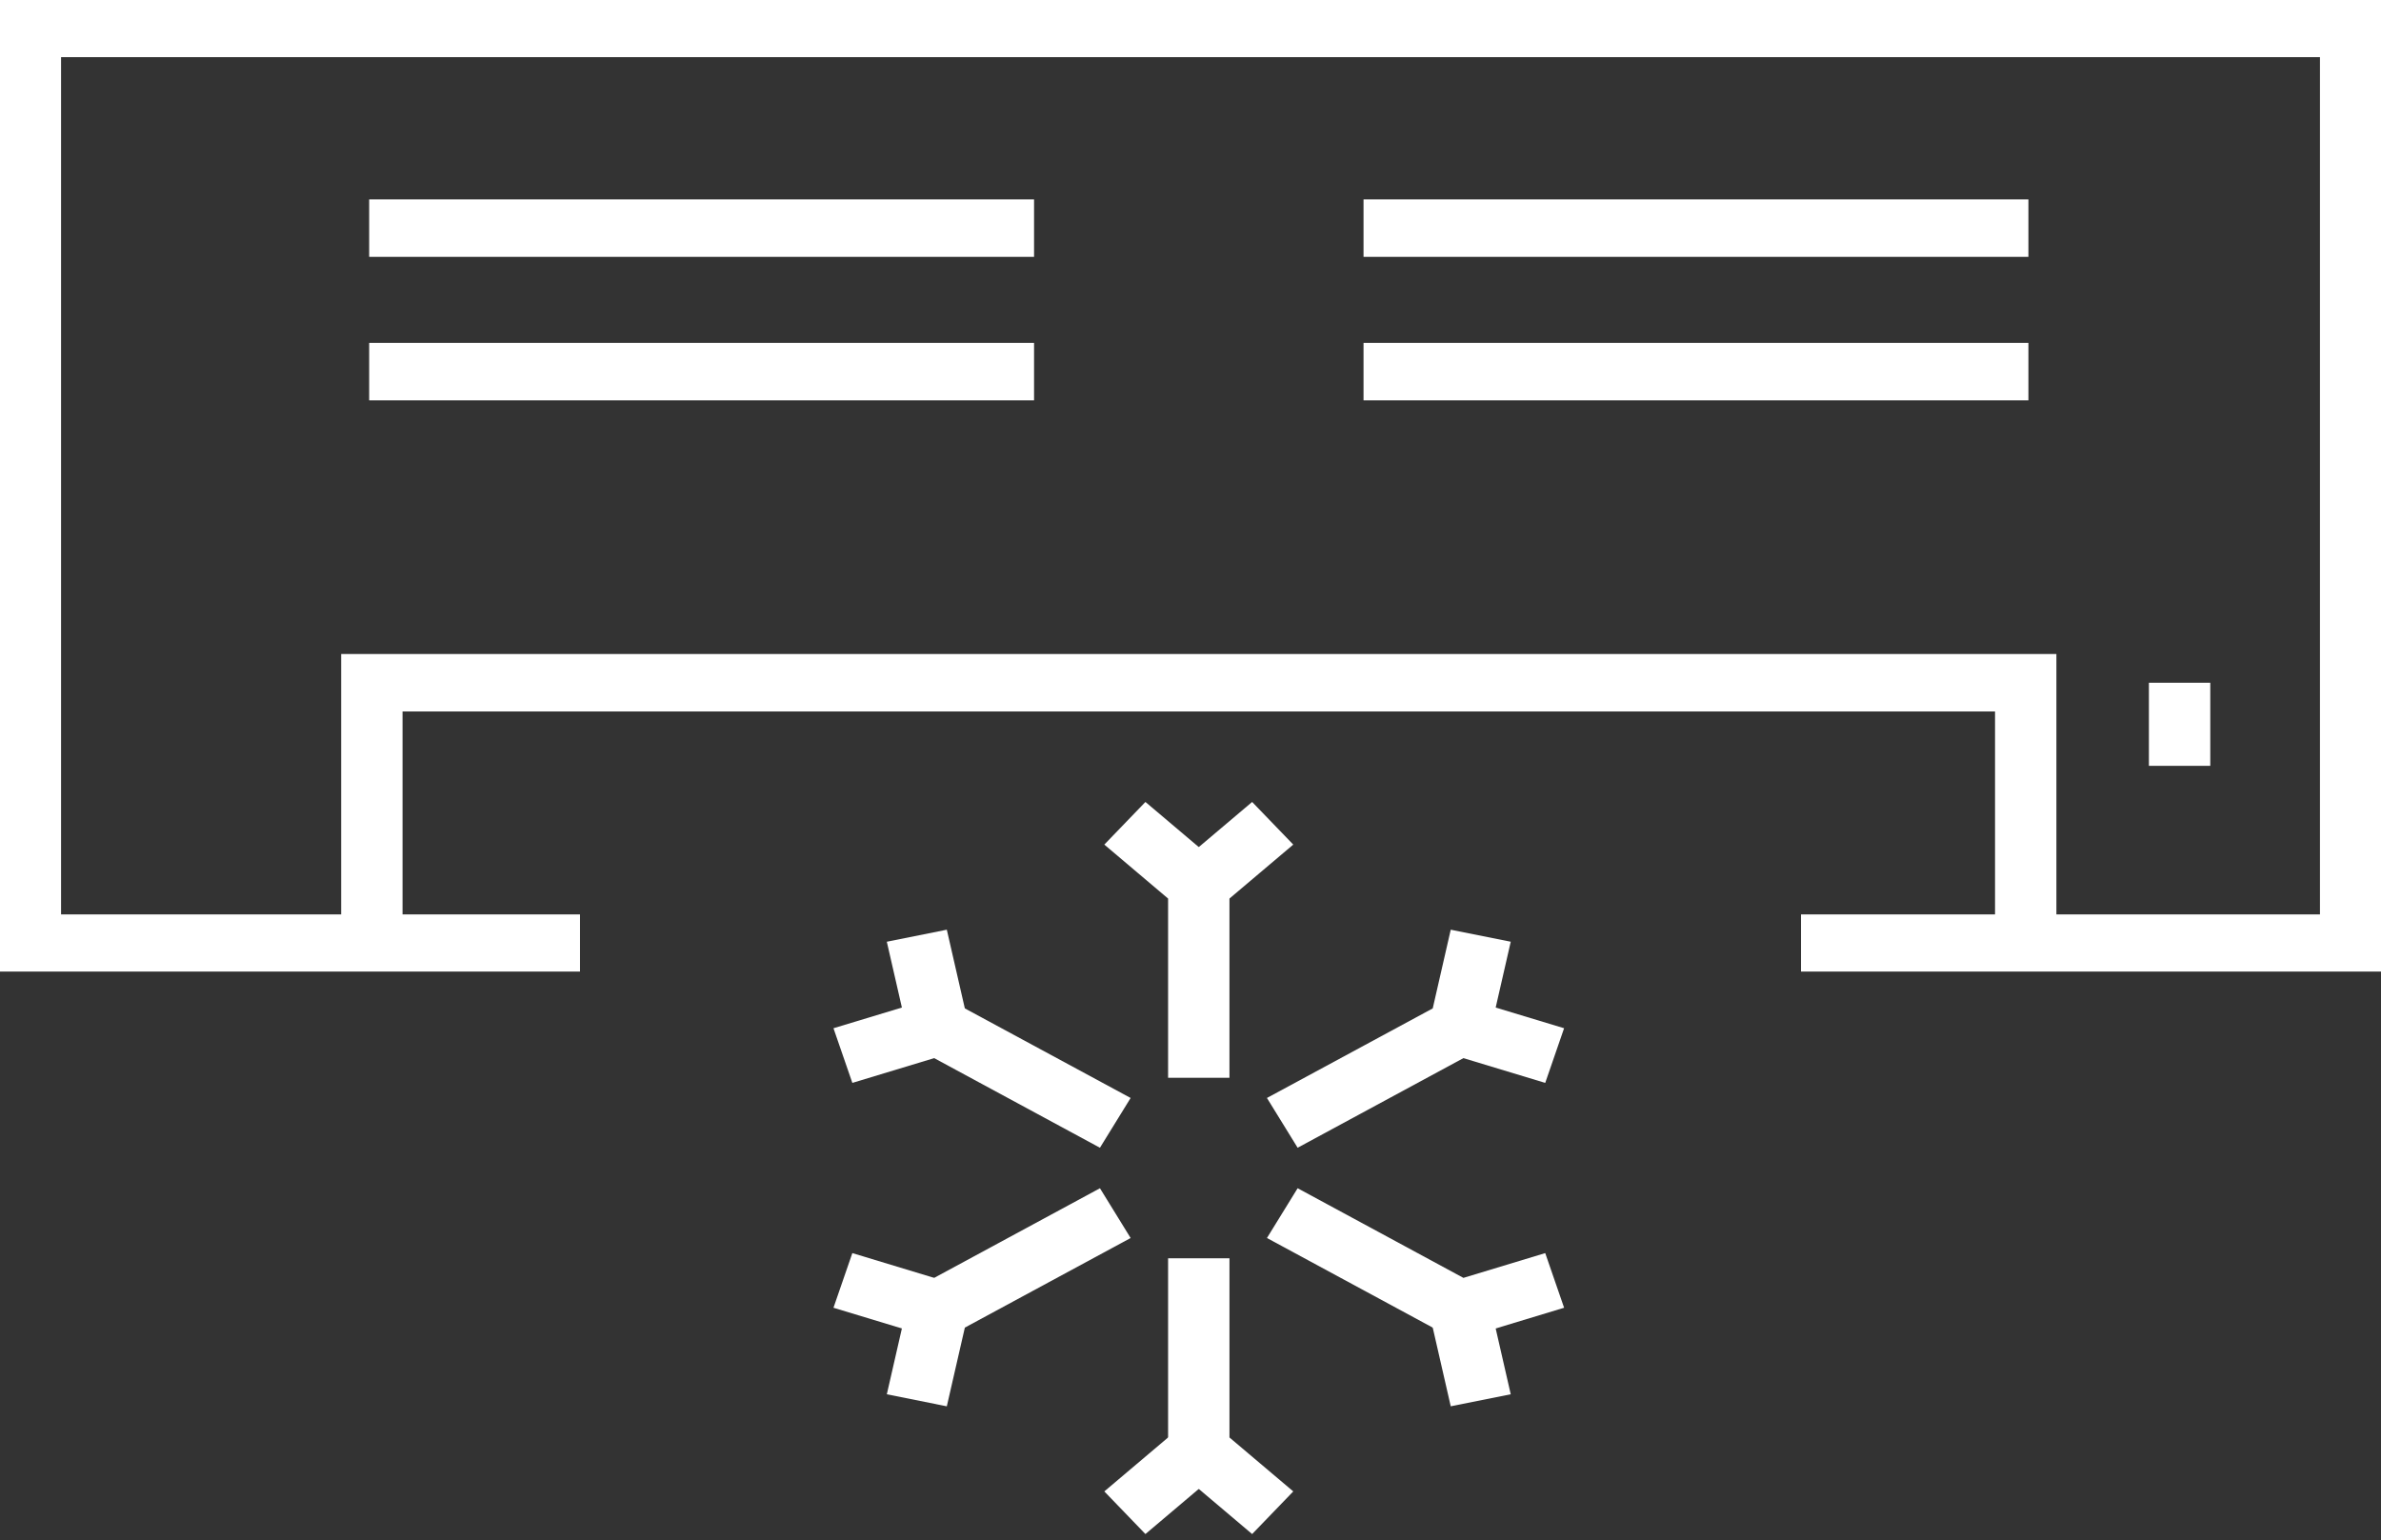 <?xml version="1.0" encoding="utf-8"?>
<!-- Generator: Adobe Illustrator 24.0.3, SVG Export Plug-In . SVG Version: 6.00 Build 0)  -->
<svg version="1.1" id="Layer_1" xmlns="http://www.w3.org/2000/svg" xmlns:xlink="http://www.w3.org/1999/xlink" x="0px" y="0px"
	 width="235px" height="152px" viewBox="0 0 235 152" enable-background="new 0 0 235 152" xml:space="preserve">
<rect x="0" y="0" width="235" height="152" fill="#333333" stroke="none"/>
<polygon fill="#FFFFFF" points="202.963,91.912 196.906,91.912 196.906,70.222 39.73,70.222 39.73,91.912 33.673,91.912 
	33.673,64.551 202.963,64.551 "/>
<rect x="36.437" y="19.681" fill="#FFFFFF" width="65.622" height="5.67"/>
<rect x="134.578" y="19.681" fill="#FFFFFF" width="65.622" height="5.67"/>
<rect x="36.437" y="33.842" fill="#FFFFFF" width="65.622" height="5.67"/>
<rect x="134.578" y="33.842" fill="#FFFFFF" width="65.622" height="5.67"/>
<rect x="212.093" y="67.386" fill="#FFFFFF" width="6.057" height="8.202"/>
<polygon fill="#FFFFFF" points="121.345,106.374 115.288,106.374 115.288,88.687 108.994,83.362 113.052,79.153 121.345,86.167 "/>
<polygon fill="#FFFFFF" points="120.346,89.531 116.288,85.322 123.584,79.154 127.642,83.362 "/>
<polygon fill="#FFFFFF" points="108.562,113.282 92.201,104.437 84.126,106.881 82.262,101.487 92.898,98.27 111.591,108.37 "/>
<polygon fill="#FFFFFF" points="89.589,101.949 87.527,92.95 93.448,91.76 95.509,100.759 "/>
<polygon fill="#FFFFFF" points="93.448,138.804 87.528,137.614 89.869,127.386 108.563,117.28 111.591,122.192 95.229,131.035 "/>
<polygon fill="#FFFFFF" points="91.618,131.907 82.262,129.075 84.125,123.681 93.48,126.514 "/>
<polygon fill="#FFFFFF" points="115.288,124.19 115.288,144.397 123.584,151.411 127.643,147.203 121.346,141.879 121.346,124.19 
	"/>
<polygon fill="#FFFFFF" points="108.994,147.202 113.051,151.41 120.345,145.241 116.288,141.033 "/>
<polygon fill="#FFFFFF" points="143.738,132.295 125.046,122.191 128.074,117.279 144.437,126.126 152.511,123.681 154.374,129.074 
	"/>
<polygon fill="#FFFFFF" points="143.185,138.802 141.126,129.803 147.048,128.619 149.107,137.616 "/>
<polygon fill="#FFFFFF" points="128.074,113.282 125.045,108.37 141.408,99.529 143.185,91.762 149.107,92.948 146.766,103.178 "/>
<polygon fill="#FFFFFF" points="152.511,106.881 143.156,104.051 145.018,98.658 154.373,101.487 "/>
<polygon fill="#FFFFFF" points="0,0 0,95.893 57.244,95.893 57.244,90.252 6.026,90.252 6.026,5.64 228.976,5.64 228.976,90.252 
	177.756,90.252 177.756,95.893 235,95.893 235,0 "/>
</svg>
